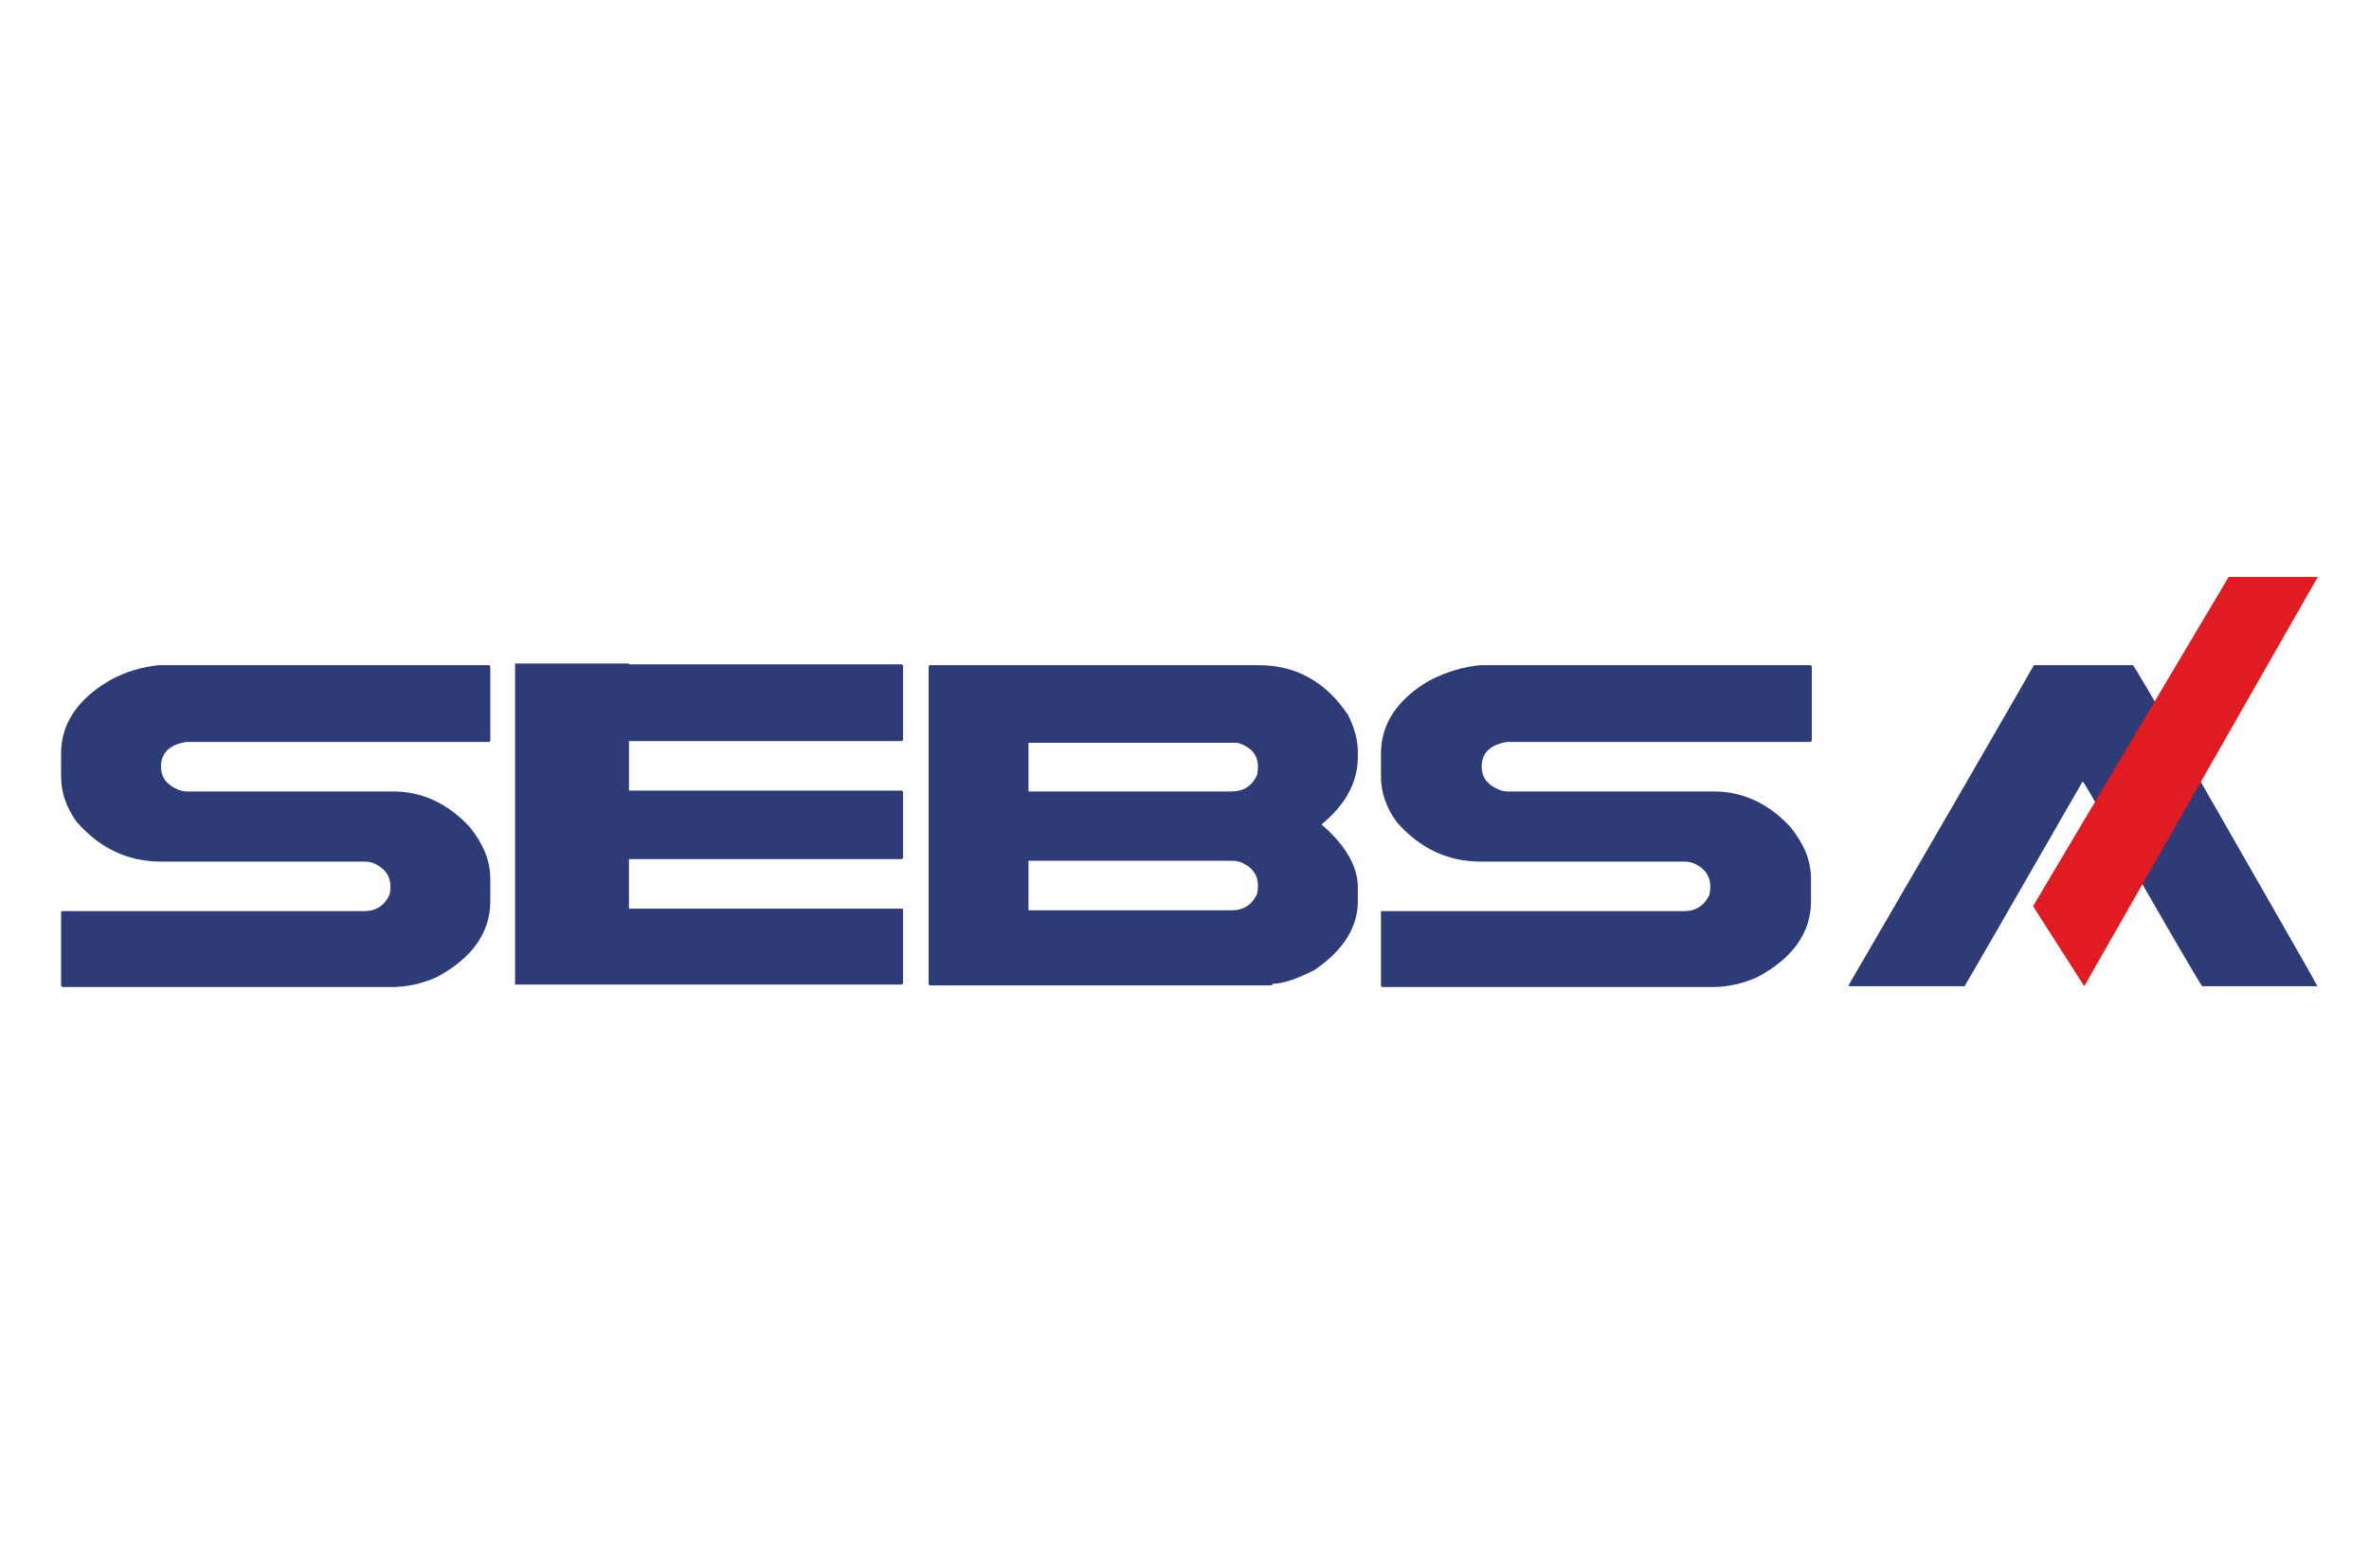 <?xml version="1.0" encoding="utf-8"?>
<!-- Generator: Adobe Illustrator 18.0.0, SVG Export Plug-In . SVG Version: 6.00 Build 0)  -->
<!DOCTYPE svg PUBLIC "-//W3C//DTD SVG 1.1//EN" "http://www.w3.org/Graphics/SVG/1.1/DTD/svg11.dtd">
<svg version="1.1" xmlns="http://www.w3.org/2000/svg" xmlns:xlink="http://www.w3.org/1999/xlink" x="0px" y="0px"
	 viewBox="0 0 287 190" enable-background="new 0 0 287 190" xml:space="preserve">
<g id="Capa_1">
	<g>
		<g>
			<path fill="#2D3B77" d="M19.2,80.6h40c0.1,0,0.2,0.1,0.2,0.2v8.9c0,0.1-0.1,0.2-0.2,0.2H22.6c-2,0.3-3.1,1.3-3.1,3
				c0,1.2,0.6,2.1,1.9,2.7c0.4,0.2,0.8,0.3,1.3,0.3h24.9c3.5,0,6.6,1.4,9.3,4.3c1.6,2,2.5,4,2.5,6.3v2.7c0,3.8-2.2,6.9-6.5,9.2
				c-1.8,0.8-3.6,1.2-5.5,1.2H7.6c-0.1,0-0.2-0.1-0.2-0.2v-8.9c0-0.1,0.1-0.1,0.2-0.1h36.5c1.5,0,2.5-0.7,3.1-2
				c0.1-0.6,0.1-0.9,0.1-1c0-1.2-0.6-2.1-1.8-2.7c-0.4-0.2-0.8-0.3-1.4-0.3H19.5c-4,0-7.4-1.6-10.2-4.8c-1.3-1.8-1.9-3.6-1.9-5.6
				v-2.7c0-3.5,1.9-6.5,5.8-8.8C15.3,81.3,17.4,80.8,19.2,80.6z"/>
			<path fill="#2D3B77" d="M112.7,80.6h39.8c4.5,0,8.1,2,10.8,6c0.8,1.6,1.2,3.1,1.2,4.5v0.6c0,3.1-1.5,5.8-4.4,8.2
				c2.9,2.5,4.4,5.1,4.4,7.6v1.7c0,3.1-1.7,5.9-5.2,8.3c-2.3,1.2-4,1.7-5.1,1.7c0,0.1-0.1,0.2-0.4,0.2h-41.1c-0.1,0-0.2-0.1-0.2-0.2
				V80.8C112.5,80.7,112.6,80.6,112.7,80.6z M124.6,89.9v6h24.6c1.5,0,2.5-0.7,3.1-2c0.1-0.6,0.1-0.9,0.1-1c0-1.4-0.8-2.4-2.5-2.9
				H124.6z M124.6,104.3v6h24.6c1.5,0,2.5-0.7,3.1-2c0.1-0.6,0.1-0.9,0.1-1c0-1.2-0.6-2.1-1.8-2.7c-0.4-0.2-0.8-0.3-1.4-0.3H124.6z"
				/>
			<path fill="#2D3B77" d="M179.3,80.6h40c0.1,0,0.2,0.1,0.2,0.2v8.9c0,0.1-0.1,0.2-0.2,0.2h-36.7c-2,0.3-3.1,1.3-3.1,3
				c0,1.2,0.6,2.1,1.9,2.7c0.4,0.2,0.8,0.3,1.3,0.3h24.9c3.5,0,6.6,1.4,9.3,4.3c1.6,2,2.5,4,2.5,6.3v2.7c0,3.8-2.2,6.9-6.5,9.2
				c-1.8,0.8-3.6,1.2-5.5,1.2h-39.9c-0.1,0-0.2-0.1-0.2-0.2v-8.9c0-0.1,0.1-0.1,0.2-0.1h36.5c1.5,0,2.5-0.7,3.1-2
				c0.1-0.6,0.1-0.9,0.1-1c0-1.2-0.6-2.1-1.8-2.7c-0.4-0.2-0.8-0.3-1.4-0.3h-24.6c-4,0-7.4-1.6-10.2-4.8c-1.3-1.8-1.9-3.6-1.9-5.6
				v-2.7c0-3.5,1.9-6.5,5.8-8.8C175.4,81.3,177.4,80.8,179.3,80.6z"/>
			<path fill="#2D3B77" d="M246.4,80.6h12c0.2,0.2,2.7,4.4,7.4,12.7c9.5,16.6,14.5,25.3,14.9,26.1v0.1h-13.9
				c-0.3-0.3-4.6-7.7-12.9-22.2c-1-1.7-1.5-2.6-1.6-2.6c-9.3,16.2-14.1,24.5-14.3,24.8h-14v-0.2C238.5,94.4,245.9,81.5,246.4,80.6z"
				/>
			<path fill="#2D3B77" d="M109.2,89.8c0.1,0,0.2-0.1,0.2-0.2v-8.9c0-0.1-0.1-0.2-0.2-0.2h-33v-0.1H62.4v38.9h13.8v0h33
				c0.1,0,0.2-0.1,0.2-0.2v-8.9c0-0.1-0.1-0.1-0.2-0.1h-33v-6h33c0.1,0,0.2-0.1,0.2-0.2V96c0-0.1-0.1-0.2-0.2-0.2h-33v-6H109.2z"/>
		</g>
		<polygon fill="#E11B22" points="270,69.9 280.8,69.9 252.5,119.5 246.3,109.8 		"/>
	</g>
</g>
<g id="Notas">
</g>
</svg>
